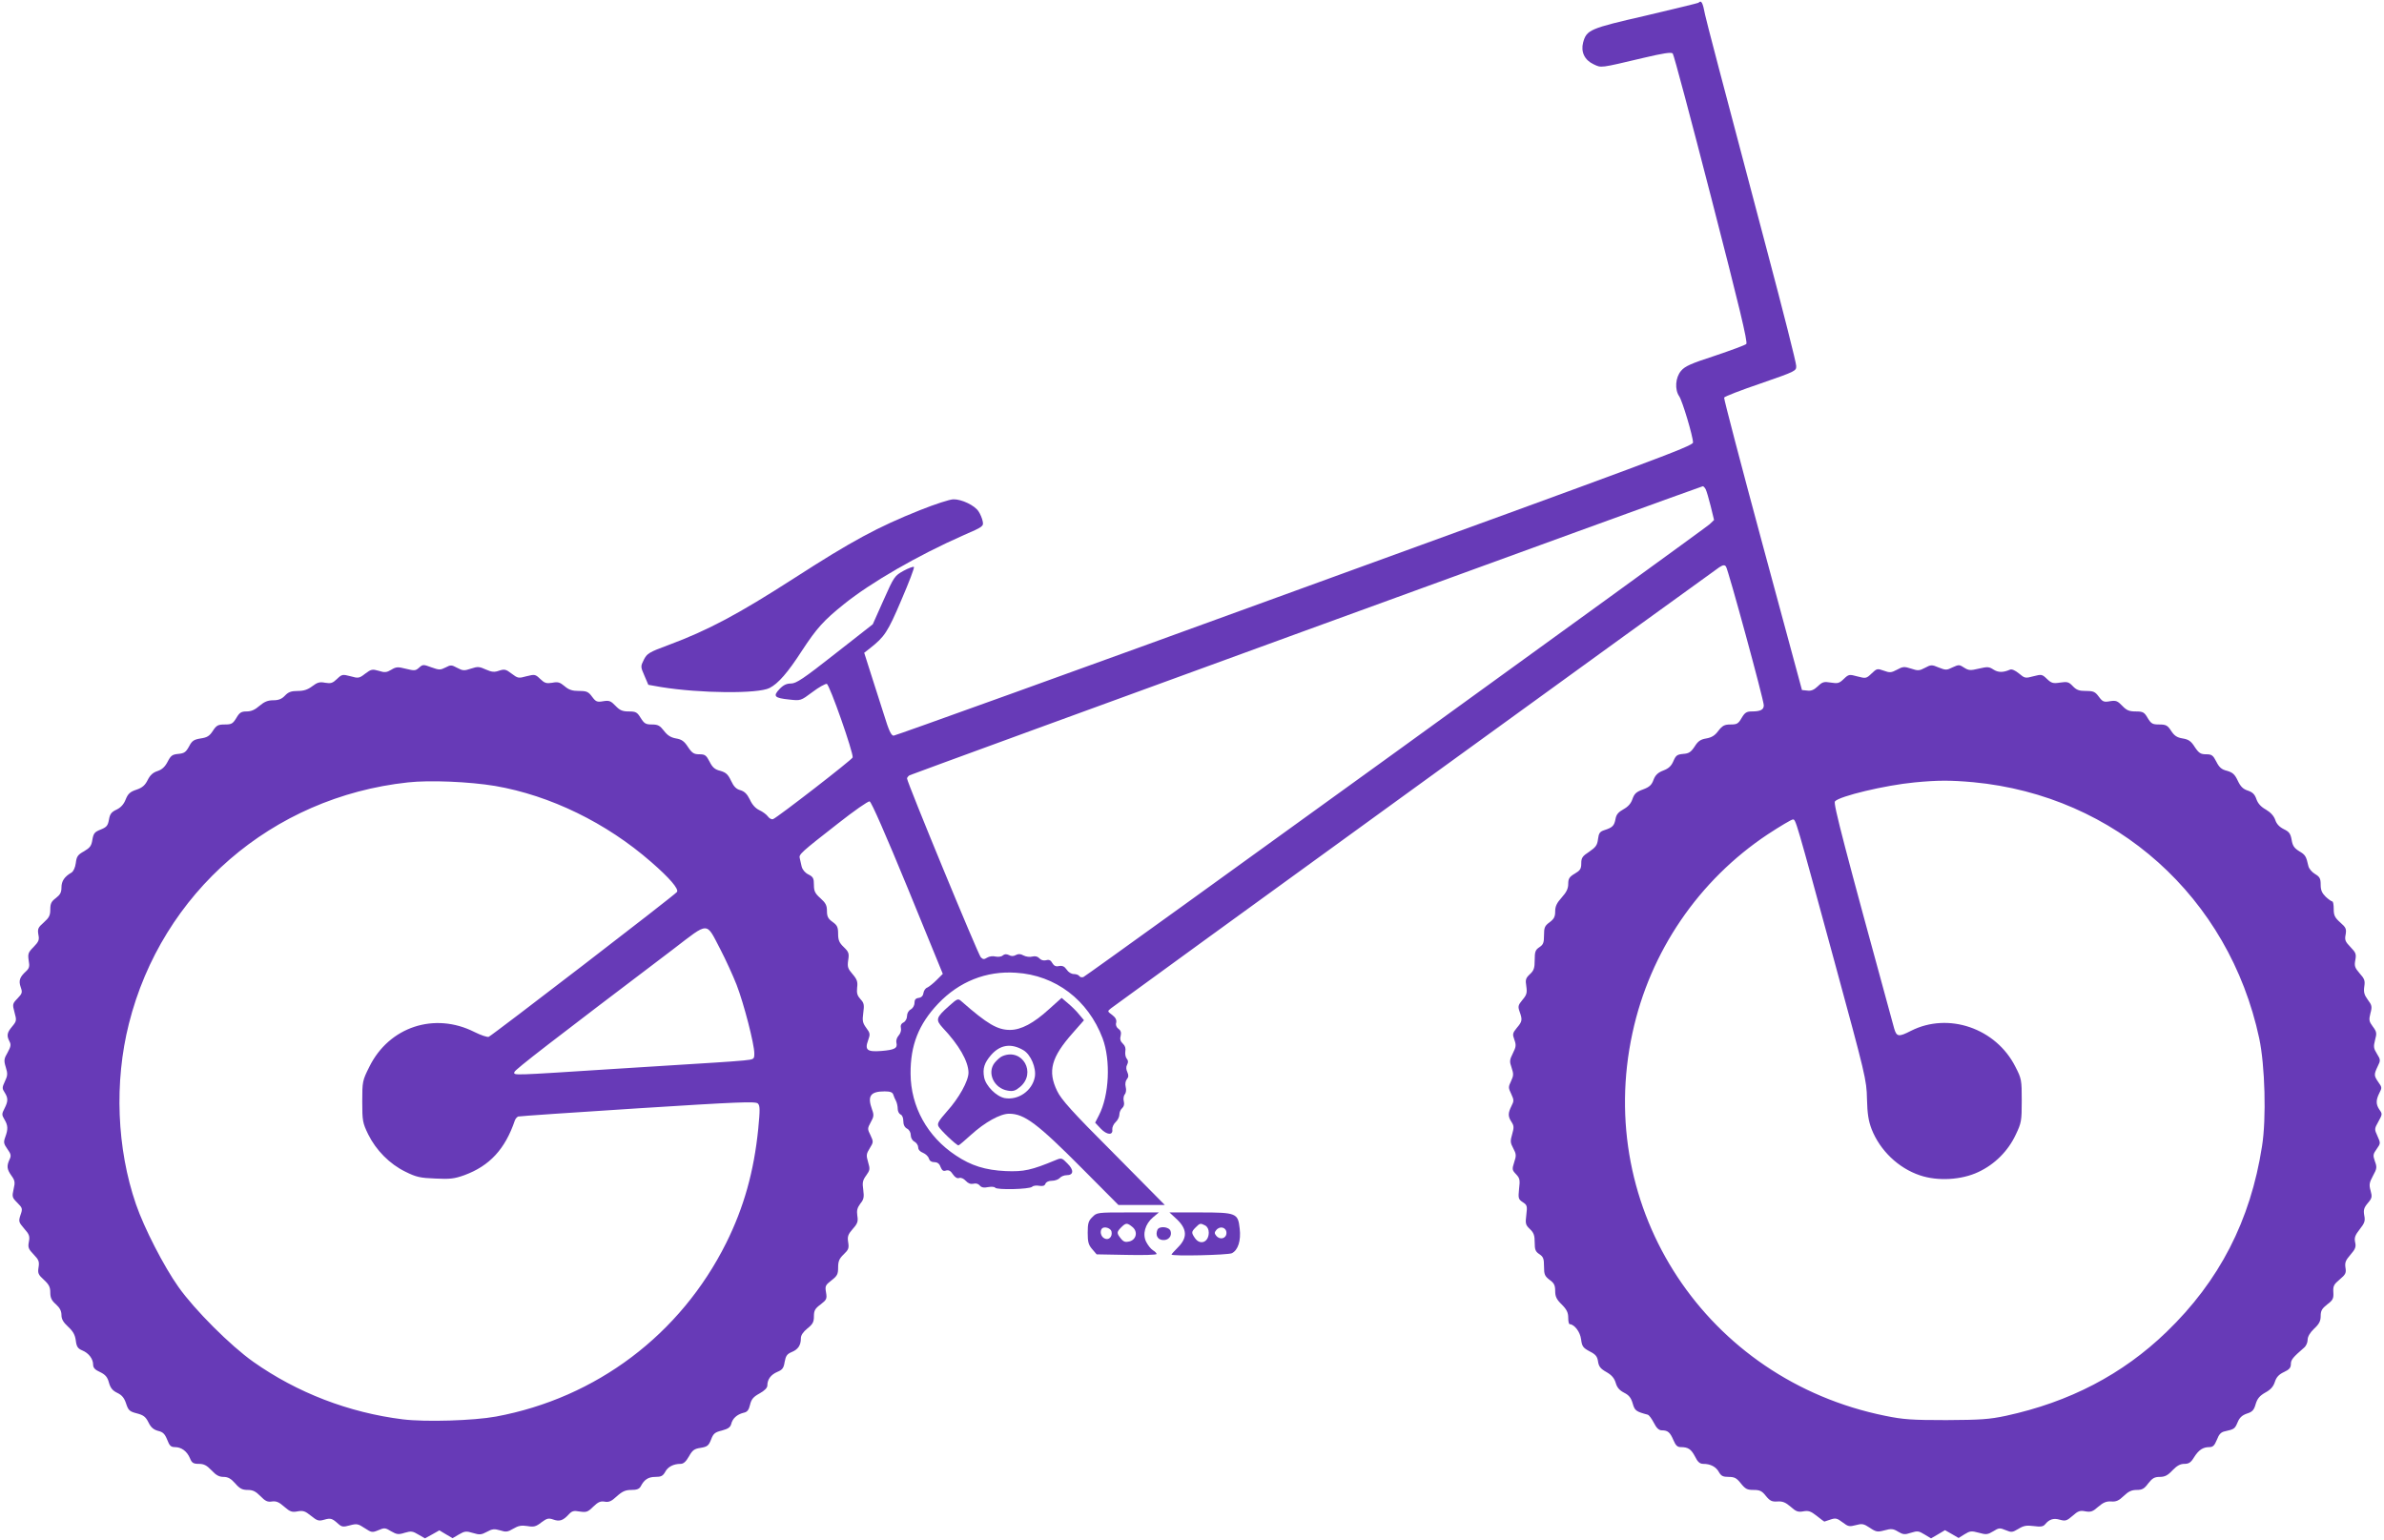 <?xml version="1.0" standalone="no"?>
<!DOCTYPE svg PUBLIC "-//W3C//DTD SVG 20010904//EN"
 "http://www.w3.org/TR/2001/REC-SVG-20010904/DTD/svg10.dtd">
<svg version="1.0" xmlns="http://www.w3.org/2000/svg"
 width="1280pt" height="827pt" viewBox="0 0 1280 827"
 preserveAspectRatio="xMidYMid meet">
<g transform="translate(0,827) scale(0.1,-0.1)"
fill="#673ab7" stroke="none">
<path d="M9119 8255 c-3 -2 -130 -33 -283 -69 -301 -69 -317 -76 -336 -144
-13 -50 7 -94 56 -117 43 -20 30 -22 271 35 102 24 146 31 154 23 6 -6 99
-356 208 -779 148 -574 196 -772 187 -781 -6 -6 -82 -34 -168 -63 -129 -42
-161 -56 -182 -81 -31 -36 -35 -101 -10 -137 17 -25 74 -215 74 -248 0 -19
-225 -102 -2138 -797 -1175 -428 -2145 -777 -2154 -777 -13 0 -26 28 -52 113
-20 61 -52 162 -71 222 l-35 110 32 25 c77 61 94 85 167 257 41 95 72 176 68
179 -3 3 -28 -6 -56 -21 -48 -27 -51 -31 -107 -157 l-58 -130 -203 -159 c-169
-133 -208 -159 -236 -159 -24 0 -41 -8 -62 -30 -36 -38 -27 -48 52 -56 62 -7
62 -7 125 40 34 26 69 45 77 44 15 -3 144 -371 139 -395 -3 -12 -401 -320
-427 -331 -8 -3 -20 3 -28 14 -7 10 -28 26 -46 34 -21 10 -39 30 -51 57 -15
30 -28 43 -50 50 -23 6 -36 19 -51 51 -16 34 -27 44 -57 53 -30 7 -43 19 -58
49 -18 35 -25 40 -55 40 -29 0 -39 6 -61 39 -20 31 -34 41 -64 46 -28 5 -46
16 -65 41 -22 28 -32 34 -65 34 -33 0 -41 5 -60 35 -19 31 -26 35 -64 35 -34
0 -48 6 -71 30 -26 27 -34 30 -66 25 -33 -6 -40 -3 -60 24 -20 27 -29 31 -70
31 -36 0 -55 6 -78 26 -25 21 -36 24 -66 18 -31 -5 -41 -2 -64 20 -27 26 -30
26 -74 15 -43 -12 -47 -11 -80 14 -31 24 -39 25 -67 16 -25 -9 -39 -8 -71 6
-35 16 -44 17 -80 5 -36 -12 -44 -12 -74 4 -30 16 -35 17 -63 2 -28 -14 -34
-14 -76 1 -43 16 -46 16 -66 -2 -19 -17 -25 -17 -70 -6 -43 11 -53 11 -79 -5
-25 -15 -36 -16 -67 -6 -35 10 -41 9 -73 -15 -32 -25 -37 -26 -79 -14 -43 11
-46 11 -73 -15 -23 -22 -33 -25 -63 -20 -30 6 -42 2 -70 -19 -24 -18 -45 -25
-78 -25 -35 0 -50 -6 -68 -25 -17 -18 -34 -25 -63 -25 -29 0 -48 -8 -74 -30
-24 -21 -44 -30 -69 -30 -29 0 -38 -6 -55 -35 -19 -31 -26 -35 -62 -35 -37 0
-45 -5 -64 -34 -18 -28 -31 -36 -66 -41 -36 -6 -46 -12 -62 -43 -17 -31 -26
-37 -58 -40 -32 -3 -40 -9 -57 -42 -14 -27 -30 -42 -54 -50 -25 -8 -40 -22
-53 -48 -14 -28 -28 -41 -60 -52 -34 -11 -46 -22 -58 -52 -10 -26 -26 -44 -49
-55 -28 -13 -36 -24 -41 -54 -6 -32 -12 -40 -44 -53 -33 -13 -39 -20 -45 -55
-5 -33 -13 -43 -45 -62 -33 -18 -40 -28 -44 -63 -3 -24 -13 -45 -23 -51 -38
-22 -54 -46 -54 -80 0 -27 -7 -39 -30 -57 -24 -18 -30 -29 -30 -61 0 -32 -6
-44 -35 -70 -31 -27 -34 -35 -29 -65 6 -29 2 -38 -26 -67 -29 -29 -31 -37 -26
-72 6 -32 3 -42 -14 -58 -34 -31 -41 -50 -29 -85 10 -28 9 -34 -17 -61 -27
-28 -28 -31 -16 -75 12 -43 11 -47 -13 -76 -28 -33 -30 -49 -14 -80 9 -17 7
-28 -10 -59 -20 -34 -21 -43 -10 -79 11 -35 10 -46 -5 -77 -15 -32 -15 -38 -1
-59 19 -30 19 -47 -1 -86 -15 -29 -15 -34 0 -59 19 -32 20 -52 4 -95 -10 -28
-8 -35 12 -64 19 -26 21 -36 11 -56 -16 -35 -14 -52 10 -86 19 -26 21 -36 12
-73 -9 -41 -8 -45 20 -73 28 -28 29 -32 17 -66 -11 -34 -10 -38 20 -73 27 -30
31 -41 25 -71 -6 -30 -2 -39 26 -68 27 -28 31 -38 26 -69 -5 -31 -2 -39 29
-67 27 -25 34 -39 34 -68 0 -28 7 -43 30 -63 21 -19 30 -36 30 -58 0 -22 10
-39 36 -63 26 -24 37 -43 41 -74 4 -33 11 -43 35 -53 34 -14 58 -45 58 -76 0
-17 10 -28 37 -40 29 -14 40 -27 48 -57 8 -29 20 -43 45 -55 25 -12 37 -27 47
-57 12 -37 19 -43 58 -53 35 -9 47 -18 62 -48 13 -27 27 -39 52 -46 26 -6 36
-16 49 -48 12 -32 20 -39 41 -39 35 0 65 -22 81 -60 10 -25 18 -30 48 -30 27
0 42 -8 68 -35 24 -26 41 -35 64 -35 24 0 40 -9 63 -35 24 -28 38 -35 67 -35
28 0 43 -8 68 -33 26 -27 39 -33 62 -29 23 3 38 -3 66 -28 31 -27 42 -31 72
-25 29 5 40 2 72 -24 33 -27 42 -29 70 -21 35 10 43 8 76 -22 19 -17 27 -18
63 -8 37 10 44 8 79 -15 37 -24 40 -25 74 -11 32 14 37 13 68 -6 30 -17 39
-19 73 -8 34 10 43 9 74 -10 l35 -20 38 21 39 22 35 -21 36 -21 34 20 c31 18
39 19 75 8 36 -11 45 -10 75 6 29 16 40 17 71 8 31 -10 41 -9 71 9 27 16 44
19 76 14 34 -6 46 -3 75 20 30 22 38 24 64 15 34 -12 53 -5 84 29 16 17 26 20
58 14 35 -5 43 -3 72 26 27 26 40 31 62 27 22 -4 36 2 65 29 30 27 47 34 78
34 29 0 42 5 50 19 19 37 41 51 79 51 30 0 40 5 52 26 14 28 45 44 83 44 16 0
29 12 45 40 19 34 29 41 63 46 36 6 43 12 56 45 12 32 21 39 58 48 33 9 45 17
50 35 7 30 31 51 65 60 21 4 29 14 36 43 7 30 18 43 51 61 27 15 42 30 42 43
0 33 19 58 54 73 27 11 34 21 39 54 6 32 13 42 37 52 35 14 50 37 50 74 0 17
12 34 35 53 29 23 35 35 35 65 0 31 6 42 36 64 32 25 35 30 29 65 -6 34 -3 39
29 64 31 24 36 33 36 69 0 34 6 48 30 71 26 25 29 33 24 65 -5 31 -1 42 25 72
26 29 29 40 24 71 -4 28 0 42 16 64 19 23 21 35 16 74 -6 40 -3 52 16 78 20
28 21 34 10 71 -11 37 -10 44 9 75 20 32 20 35 4 69 -17 34 -17 37 1 70 17 30
18 40 7 69 -26 72 -9 97 68 97 30 0 42 -5 46 -17 3 -10 10 -26 15 -35 5 -10 9
-29 9 -42 0 -13 7 -26 15 -30 9 -3 15 -18 15 -35 0 -20 7 -34 20 -41 12 -6 20
-21 20 -35 0 -14 8 -29 20 -35 11 -6 20 -20 20 -31 0 -12 10 -23 26 -29 14 -6
28 -19 31 -30 4 -13 14 -20 29 -20 17 0 28 -8 34 -26 8 -19 15 -24 29 -19 14
4 25 -1 37 -20 11 -16 23 -24 34 -20 10 3 24 -3 35 -15 13 -14 26 -19 41 -16
13 4 27 0 34 -9 9 -11 23 -14 45 -9 18 3 35 2 38 -3 8 -13 185 -9 199 5 6 6
23 8 38 5 19 -3 29 0 33 11 4 10 18 16 35 16 16 0 35 7 42 15 7 8 23 15 37 15
38 0 40 28 4 63 -29 30 -32 31 -63 18 -130 -54 -171 -63 -268 -59 -109 5 -186
29 -268 84 -153 101 -242 262 -243 439 -1 153 43 265 148 376 112 118 258 177
418 166 212 -13 387 -146 465 -352 44 -118 36 -306 -20 -414 l-20 -39 30 -32
c33 -35 67 -37 62 -4 -1 11 7 29 18 39 11 10 20 28 20 40 0 13 7 28 15 35 9 8
13 21 9 36 -4 13 -1 31 5 38 7 8 9 25 5 40 -4 16 -1 32 6 41 10 12 10 22 3 38
-7 15 -8 29 -1 41 6 12 6 22 -2 31 -7 8 -10 26 -8 40 3 16 -1 30 -13 41 -13
12 -17 24 -12 42 4 18 1 29 -12 38 -11 8 -16 21 -12 33 3 15 -3 27 -21 41 -27
20 -27 20 -7 36 34 27 3238 2350 3266 2368 21 13 28 14 36 4 12 -16 203 -716
203 -745 0 -24 -18 -33 -65 -33 -27 0 -37 -6 -54 -35 -18 -31 -25 -35 -59 -35
-33 0 -44 -6 -66 -34 -18 -25 -36 -36 -65 -41 -30 -5 -44 -14 -62 -43 -20 -30
-31 -38 -62 -40 -32 -3 -39 -8 -52 -38 -11 -26 -25 -40 -54 -51 -29 -11 -43
-24 -53 -50 -10 -28 -22 -39 -57 -52 -36 -13 -46 -23 -56 -51 -8 -24 -23 -41
-48 -55 -27 -15 -39 -28 -43 -52 -7 -37 -16 -46 -59 -60 -25 -8 -31 -16 -35
-48 -4 -33 -12 -44 -47 -68 -37 -24 -43 -33 -43 -63 0 -29 -6 -38 -35 -55 -29
-17 -35 -27 -35 -55 0 -25 -9 -44 -35 -73 -26 -29 -35 -47 -35 -74 0 -29 -6
-41 -30 -59 -26 -19 -30 -28 -30 -70 0 -40 -4 -50 -25 -64 -21 -14 -25 -24
-25 -68 0 -43 -4 -57 -26 -77 -22 -21 -25 -29 -19 -65 5 -35 2 -46 -21 -73
-23 -28 -25 -35 -15 -63 16 -44 14 -53 -15 -87 -23 -28 -24 -34 -13 -64 10
-28 9 -38 -8 -72 -18 -36 -19 -44 -7 -78 11 -33 11 -42 -3 -72 -15 -31 -15
-36 1 -69 15 -32 15 -38 1 -65 -19 -38 -19 -56 1 -86 13 -20 13 -30 3 -65 -11
-37 -10 -46 6 -76 16 -30 17 -39 5 -74 -12 -38 -12 -42 10 -65 20 -21 22 -31
16 -79 -5 -50 -4 -55 20 -71 23 -15 25 -20 19 -68 -6 -47 -4 -54 19 -76 21
-20 26 -34 26 -72 0 -39 4 -49 25 -63 21 -14 25 -24 25 -66 0 -43 4 -52 30
-72 24 -17 30 -29 30 -60 0 -29 7 -45 35 -72 27 -27 35 -44 35 -71 0 -19 3
-35 8 -35 25 -1 56 -41 61 -81 5 -39 11 -46 46 -65 32 -16 41 -27 45 -54 4
-27 13 -39 45 -57 28 -16 42 -32 50 -58 7 -25 20 -40 45 -53 26 -13 37 -27 46
-57 11 -39 17 -44 81 -61 7 -2 21 -21 33 -44 14 -28 27 -40 43 -40 32 0 44
-11 62 -53 12 -28 21 -37 39 -37 40 0 56 -11 77 -51 14 -29 26 -39 44 -39 39
0 69 -16 84 -44 12 -21 22 -26 52 -26 32 0 43 -6 66 -35 24 -30 34 -35 68 -35
33 0 45 -5 66 -32 22 -27 33 -32 62 -30 28 2 44 -5 71 -28 29 -26 40 -30 68
-25 28 5 40 1 72 -24 21 -17 40 -31 41 -31 1 0 16 5 33 11 27 9 35 8 65 -15
30 -23 37 -24 71 -15 33 9 42 8 75 -14 34 -23 42 -24 79 -14 36 10 47 9 73 -7
27 -16 36 -17 69 -6 35 11 42 10 73 -9 l35 -21 38 22 37 22 37 -21 36 -21 32
20 c29 18 37 19 77 8 39 -11 47 -10 77 8 30 19 36 19 67 6 31 -13 36 -12 68 7
28 17 43 20 82 15 37 -5 51 -3 61 9 23 28 46 35 80 25 29 -8 37 -6 68 21 29
26 40 30 69 24 29 -5 40 -1 69 25 27 23 44 30 70 28 26 -2 41 5 67 30 25 24
42 32 69 32 29 0 41 6 62 35 22 28 34 35 62 35 27 0 43 8 68 35 24 25 42 35
64 35 24 0 35 7 52 35 25 40 48 55 83 55 19 0 27 9 40 40 11 29 22 41 44 45
49 11 52 13 67 48 10 25 24 38 50 47 29 9 38 19 47 51 9 30 22 45 52 62 28 15
43 32 51 57 8 25 21 40 49 53 28 13 37 23 37 43 0 23 11 36 71 88 11 9 19 28
19 42 0 17 12 38 35 60 27 25 35 41 35 68 0 28 7 40 35 62 31 23 35 32 33 66
-2 33 3 42 34 68 32 27 36 35 31 64 -4 27 1 39 27 69 26 30 31 42 25 67 -5 24
-1 37 25 70 26 33 30 45 24 74 -5 29 -2 41 19 66 23 27 24 34 15 67 -9 32 -7
43 13 80 21 38 22 46 10 78 -11 32 -10 38 10 66 21 30 21 31 4 69 -17 37 -17
39 5 78 21 38 22 41 6 63 -20 29 -20 52 -1 90 15 28 14 32 -5 58 -24 35 -25
41 -4 85 16 32 16 36 -4 68 -18 29 -19 38 -10 74 10 36 9 44 -12 72 -20 27
-22 35 -13 71 10 36 8 44 -14 73 -19 26 -23 41 -19 70 5 32 2 42 -25 72 -26
30 -29 40 -23 71 6 32 3 40 -26 70 -28 29 -32 38 -26 67 5 30 2 38 -29 65 -29
26 -35 38 -35 72 0 23 -3 41 -8 41 -4 0 -20 11 -35 25 -20 20 -27 35 -27 65 0
33 -5 42 -30 57 -17 10 -33 29 -36 43 -12 53 -16 60 -50 80 -27 17 -35 30 -40
61 -6 33 -13 43 -42 57 -24 12 -39 28 -46 50 -8 22 -25 40 -50 55 -27 15 -43
33 -51 56 -9 26 -20 37 -46 46 -25 8 -39 21 -54 53 -16 34 -27 44 -57 53 -30
7 -43 19 -58 49 -18 35 -25 40 -55 40 -29 0 -39 6 -61 39 -20 32 -34 41 -65
46 -31 5 -45 15 -62 41 -19 29 -27 34 -64 34 -36 0 -43 4 -62 35 -18 31 -25
35 -64 35 -35 0 -49 6 -72 30 -26 27 -34 30 -66 25 -33 -6 -40 -3 -60 24 -20
27 -29 31 -69 31 -37 0 -51 5 -71 26 -21 22 -29 25 -68 19 -38 -6 -47 -3 -71
20 -26 25 -29 25 -72 14 -44 -12 -47 -11 -78 15 -21 17 -39 25 -49 20 -37 -16
-63 -15 -88 1 -23 15 -32 16 -78 5 -46 -11 -55 -10 -79 5 -26 17 -29 17 -62 2
-32 -16 -37 -16 -75 -1 -37 16 -42 15 -74 -2 -30 -16 -38 -16 -74 -4 -37 12
-45 11 -76 -6 -30 -16 -39 -17 -71 -5 -34 12 -37 12 -65 -15 -28 -27 -31 -28
-76 -16 -44 12 -47 12 -74 -14 -24 -23 -32 -25 -69 -19 -37 6 -45 4 -70 -20
-20 -19 -36 -26 -56 -23 l-29 3 -211 780 c-116 429 -209 785 -207 790 2 6 90
40 196 76 190 66 192 67 191 95 0 16 -71 297 -158 624 -252 951 -323 1223
-331 1260 -13 68 -20 81 -36 65z m39 -2612 c5 -10 17 -51 27 -91 l18 -74 -24
-23 c-31 -28 -3342 -2423 -3362 -2431 -8 -3 -18 -1 -22 5 -3 6 -17 11 -29 11
-14 0 -30 10 -39 24 -12 17 -22 22 -41 19 -17 -4 -27 1 -36 16 -8 15 -17 20
-34 15 -14 -3 -27 1 -35 10 -9 10 -22 14 -38 10 -13 -4 -35 -1 -48 6 -16 9
-28 9 -41 2 -12 -7 -25 -7 -37 0 -13 6 -23 6 -33 -2 -7 -7 -25 -9 -39 -6 -14
4 -34 1 -45 -6 -16 -10 -22 -10 -34 2 -14 14 -396 940 -396 960 0 5 6 12 13
17 12 7 4246 1551 4259 1552 4 1 11 -7 16 -16z m-6500 -1593 c296 -51 598
-198 839 -409 99 -86 148 -144 138 -160 -8 -14 -993 -771 -1011 -778 -8 -3
-43 9 -77 26 -214 108 -458 28 -564 -187 -37 -74 -38 -79 -38 -186 0 -105 2
-115 32 -177 42 -85 115 -159 199 -200 58 -29 80 -34 161 -37 79 -4 103 -1
156 18 136 50 219 140 271 293 3 9 11 19 18 22 7 2 297 22 643 44 536 34 632
38 644 26 12 -12 12 -33 2 -137 -23 -228 -77 -421 -172 -612 -245 -491 -697
-832 -1236 -932 -120 -22 -378 -30 -500 -15 -290 36 -568 143 -803 309 -122
86 -316 280 -402 402 -78 110 -184 316 -228 444 -103 299 -117 656 -38 969
177 705 768 1217 1498 1296 117 13 329 4 468 -19z m7937 20 c764 -72 1373
-618 1535 -1375 31 -145 39 -431 15 -580 -62 -399 -229 -723 -513 -997 -236
-228 -521 -376 -862 -450 -90 -19 -135 -22 -320 -23 -186 0 -230 3 -328 23
-959 194 -1563 1109 -1357 2056 94 437 356 820 726 1066 67 44 128 80 135 80
16 0 13 10 224 -765 166 -610 172 -633 174 -735 2 -81 8 -118 25 -163 45 -114
143 -209 260 -248 95 -32 222 -25 313 18 88 41 160 113 201 201 30 63 32 73
32 182 0 111 -1 118 -34 182 -104 207 -360 295 -561 193 -66 -34 -77 -32 -90
13 -268 979 -328 1208 -318 1219 23 28 270 87 428 102 125 12 192 12 315 1z
m-5722 -567 l189 -462 -34 -34 c-18 -18 -41 -36 -50 -40 -9 -3 -18 -16 -20
-29 -2 -15 -11 -24 -25 -26 -17 -2 -23 -10 -23 -27 0 -14 -9 -29 -20 -35 -12
-6 -20 -21 -20 -35 0 -14 -8 -29 -19 -35 -13 -6 -17 -17 -14 -30 3 -12 -2 -29
-12 -40 -10 -11 -15 -28 -12 -39 7 -29 -9 -38 -80 -44 -77 -6 -91 5 -72 57 12
33 11 39 -10 67 -19 26 -22 38 -16 80 6 44 4 54 -15 74 -17 19 -21 32 -18 62
4 31 0 44 -24 72 -26 30 -29 39 -24 75 6 37 3 45 -24 71 -24 23 -30 37 -30 71
0 36 -5 46 -30 64 -24 17 -30 29 -30 59 0 30 -7 43 -35 68 -29 26 -35 38 -35
72 0 35 -4 43 -30 56 -18 9 -32 26 -36 43 -3 15 -8 35 -10 44 -6 20 6 31 206
187 85 67 161 120 169 118 9 -1 88 -182 204 -464z m-1005 -331 c28 -54 67
-139 87 -190 39 -101 95 -318 95 -368 0 -32 -1 -32 -57 -38 -32 -3 -98 -8
-148 -11 -49 -3 -300 -19 -557 -35 -545 -35 -531 -35 -526 -16 3 13 199 164
852 659 196 150 175 150 254 -1z"/>
<path d="M4940 5531 c-228 -91 -365 -165 -680 -368 -297 -191 -458 -277 -670
-356 -106 -39 -116 -46 -133 -79 -18 -36 -18 -38 3 -86 l21 -49 68 -12 c209
-34 521 -37 583 -5 47 24 98 83 175 202 78 119 116 161 223 247 145 117 396
262 643 371 106 46 109 48 103 76 -3 15 -13 39 -22 52 -20 32 -91 66 -135 65
-19 0 -99 -26 -179 -58z"/>
<path d="M5096 2869 c-71 -63 -74 -74 -34 -118 87 -92 137 -179 138 -240 0
-45 -51 -137 -117 -210 -44 -50 -52 -64 -44 -79 10 -20 97 -102 107 -102 3 0
34 26 69 58 73 66 155 112 203 112 82 0 152 -52 397 -299 l190 -191 125 0 124
0 -275 278 c-223 223 -281 288 -303 334 -52 107 -32 181 85 313 l59 67 -26 31
c-14 18 -42 45 -60 60 l-34 29 -68 -61 c-82 -75 -150 -111 -209 -111 -68 0
-122 32 -259 152 -20 18 -22 18 -68 -23z m399 -238 c39 -23 70 -95 61 -144
-14 -74 -89 -126 -162 -113 -45 9 -101 65 -110 111 -9 48 1 78 37 120 49 56
108 65 174 26z"/>
<path d="M5384 2600 c-12 -4 -31 -21 -44 -37 -42 -54 -3 -137 71 -149 28 -5
41 -1 66 20 89 75 13 209 -93 166z"/>
<path d="M5865 1735 c-21 -20 -25 -34 -25 -84 0 -49 4 -65 24 -88 l24 -28 161
-3 c89 -2 161 0 161 5 0 4 -9 14 -20 20 -11 7 -27 27 -36 45 -21 41 -6 96 37
132 l31 26 -167 0 c-163 0 -166 0 -190 -25z m215 -53 c31 -25 21 -69 -17 -78
-20 -5 -31 -2 -45 16 -23 28 -23 35 2 60 25 25 32 25 60 2z m-112 -25 c6 -28
-16 -49 -39 -36 -19 10 -25 39 -12 53 13 13 48 1 51 -17z"/>
<path d="M6320 1722 c54 -52 56 -98 5 -149 -19 -19 -35 -37 -35 -39 0 -10 301
-3 324 7 33 16 50 68 42 133 -9 82 -18 86 -213 86 l-164 0 41 -38z m151 -32
c12 -7 19 -21 19 -38 0 -52 -46 -70 -74 -30 -20 29 -20 34 4 58 23 23 25 23
51 10z m114 -40 c0 -30 -35 -40 -55 -15 -10 12 -10 18 0 30 20 25 55 15 55
-15z"/>
<path d="M6214 1666 c-11 -28 1 -51 27 -54 31 -4 53 20 44 48 -8 24 -62 29
-71 6z"/>
</g>
</svg>
